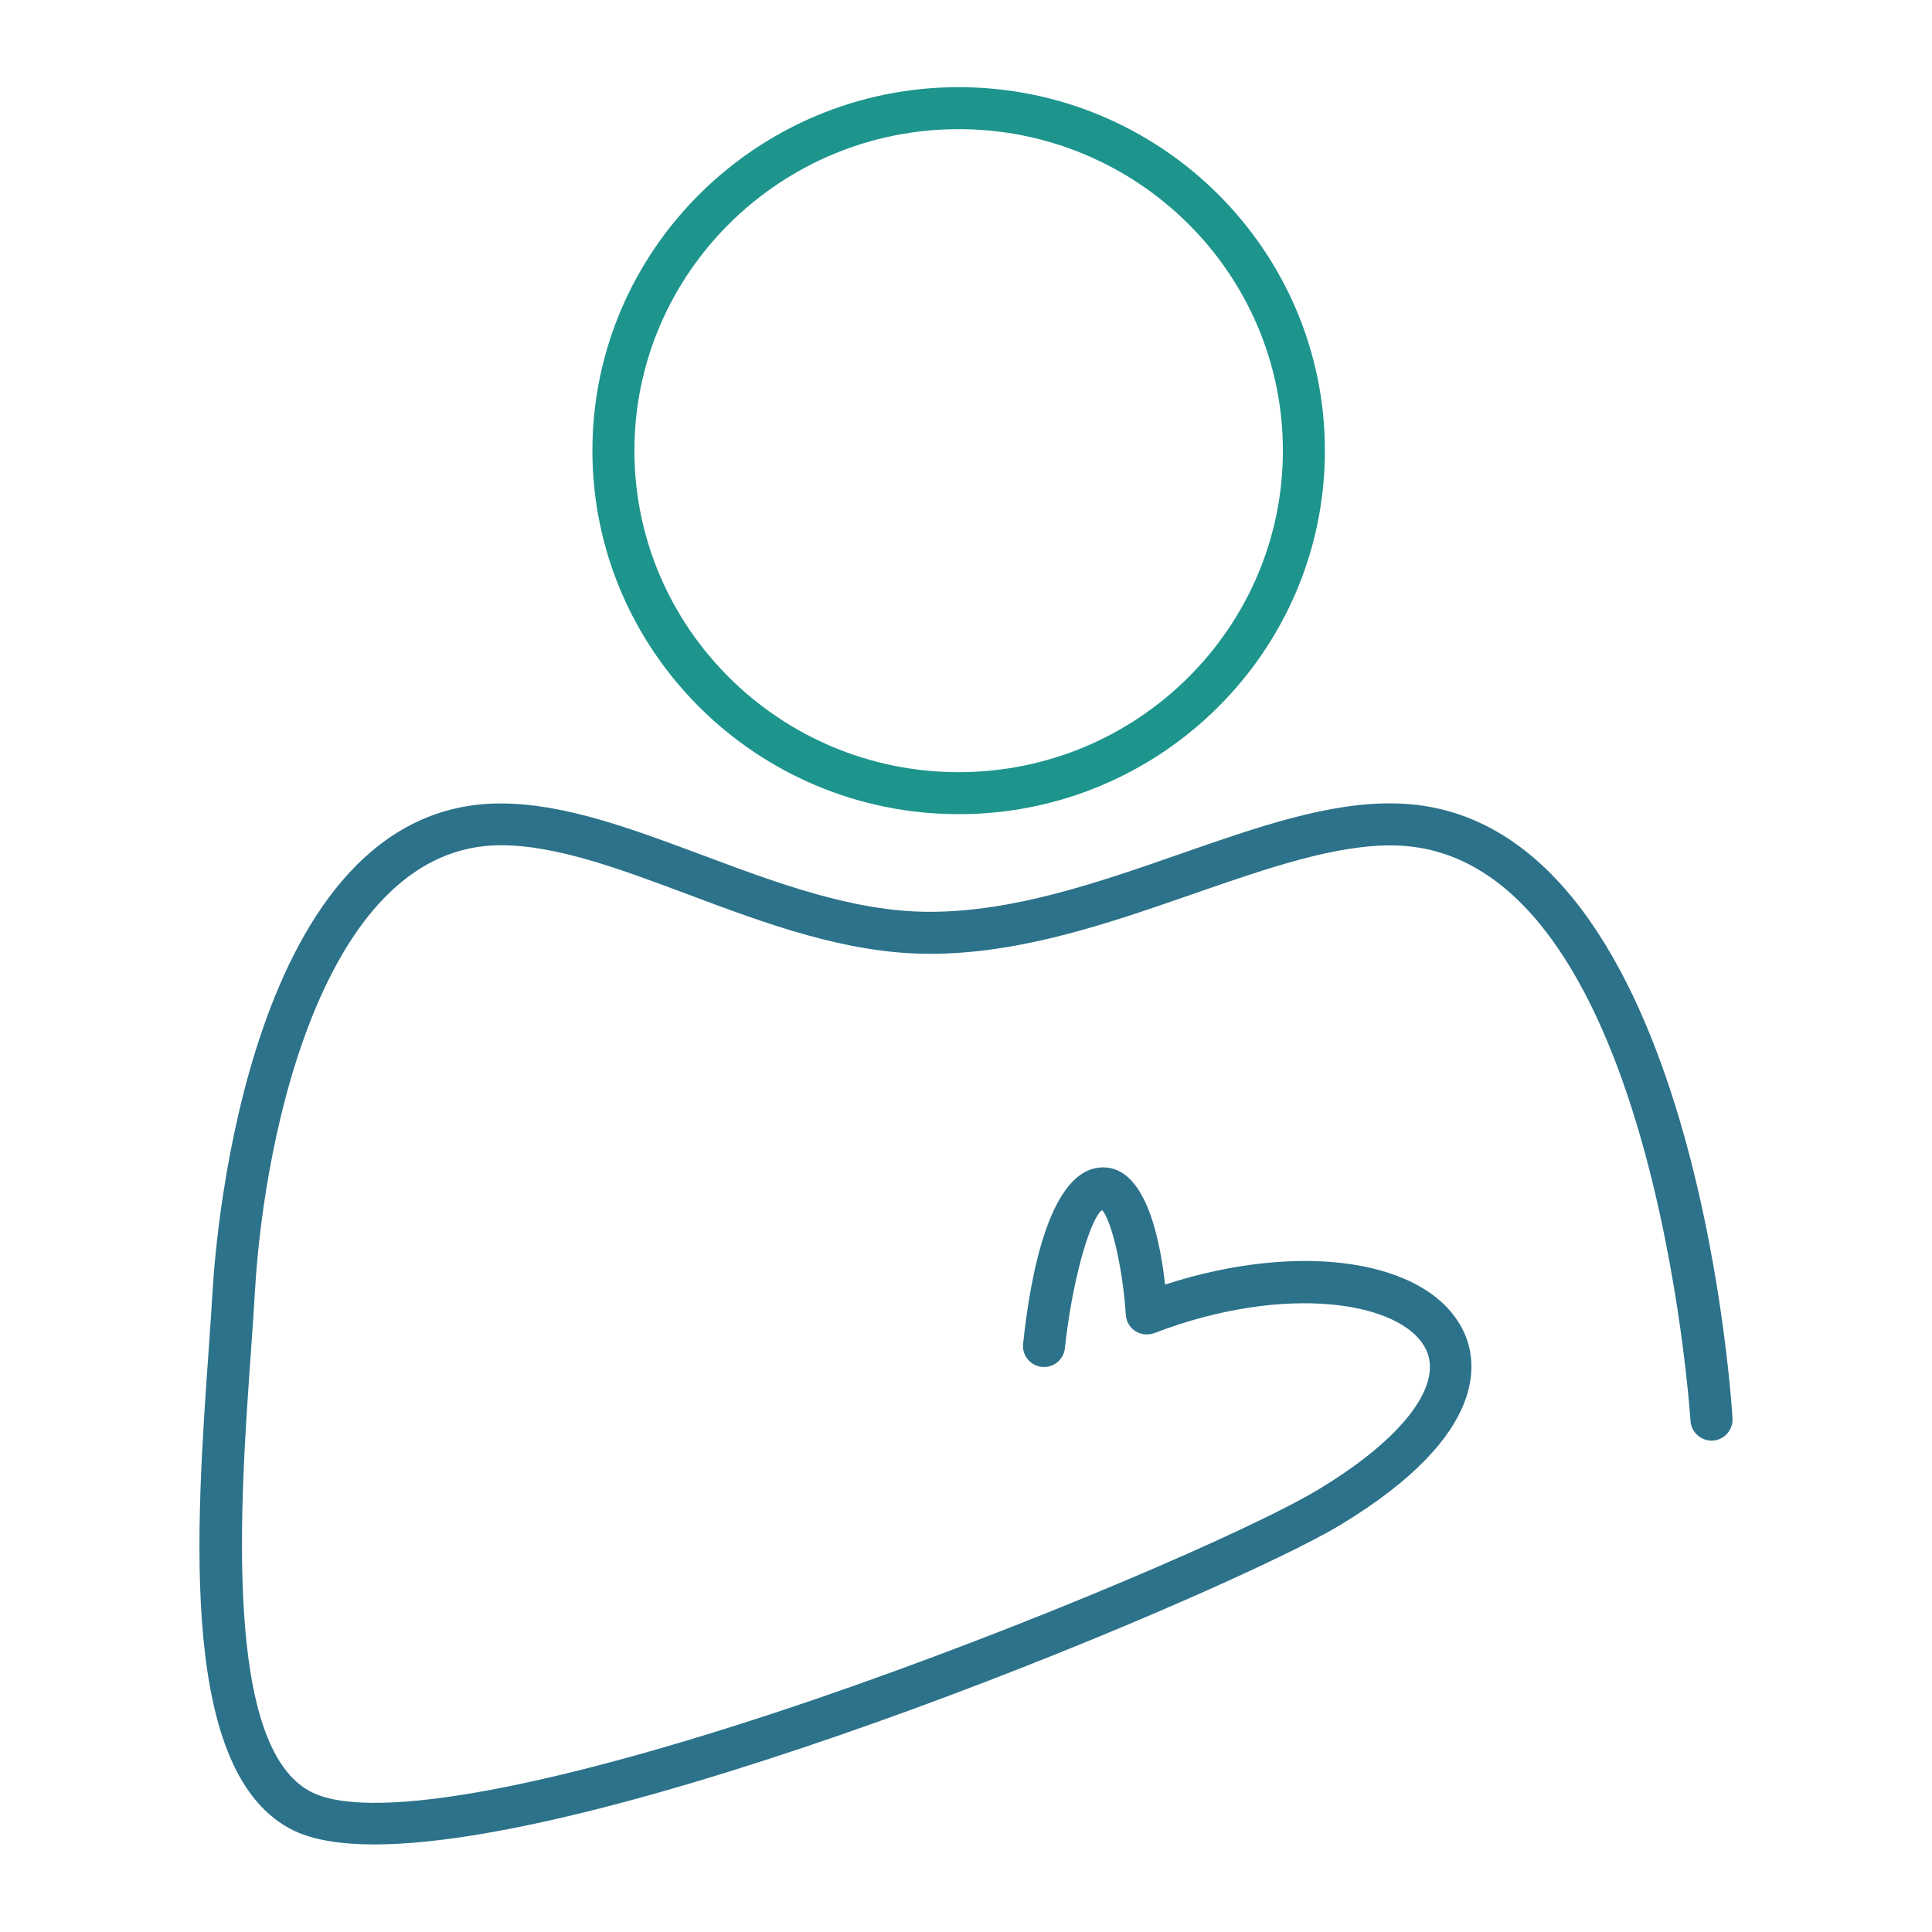 <?xml version="1.0" encoding="utf-8"?>
<!-- Generator: Adobe Illustrator 25.1.0, SVG Export Plug-In . SVG Version: 6.00 Build 0)  -->
<svg version="1.1" id="Accountability" xmlns="http://www.w3.org/2000/svg" xmlns:xlink="http://www.w3.org/1999/xlink" x="0px"
	 y="0px" width="92px" height="92px" viewBox="0 0 92 92" enable-background="new 0 0 92 92" xml:space="preserve">
<g>
	<path fill="#1D958D" d="M45.65,38.77c-9.62,0-17.44-7.77-17.44-17.31S36.04,4.15,45.65,4.15c9.62,0,17.44,7.76,17.44,17.31
		S55.27,38.77,45.65,38.77z M45.65,6.15c-8.51,0-15.44,6.87-15.44,15.31c0,8.44,6.93,15.31,15.44,15.31
		c8.51,0,15.44-6.87,15.44-15.31C61.09,13.02,54.17,6.15,45.65,6.15z"/>
	<path fill="#2C728A" d="M17.83,87.83c-1.57,0-2.86-0.2-3.8-0.64c-5.54-2.63-4.7-14.37-4.09-22.95c0.07-1.03,0.14-1.99,0.19-2.86
		c0.14-2.37,1.7-23.12,13.71-23.12c0,0,0,0,0,0c3.03,0,6.23,1.2,9.61,2.46c3.55,1.33,7.21,2.7,10.81,2.7c0,0,0,0,0.01,0
		c4.01,0,8.04-1.4,11.94-2.76c3.67-1.28,7.12-2.49,10.3-2.4c14.08,0.37,15.92,28.1,15.99,29.28c0.03,0.55-0.39,1.03-0.94,1.06
		c-0.54,0.03-1.03-0.39-1.06-0.94c-0.02-0.27-1.78-27.08-14.04-27.4c-2.8-0.07-6.1,1.08-9.59,2.29c-4.05,1.41-8.25,2.87-12.59,2.87
		c0,0,0,0-0.01,0c-3.96,0-7.8-1.44-11.51-2.83c-3.21-1.2-6.24-2.34-8.91-2.34c0,0,0,0,0,0c-8.26,0-11.25,13.35-11.71,21.24
		c-0.05,0.88-0.12,1.85-0.19,2.88c-0.51,7.09-1.36,18.96,2.95,21c2.92,1.39,11.73-0.27,24.17-4.54c10-3.44,20.54-7.98,23.74-9.92
		c3.98-2.4,5.93-4.95,5.09-6.66c-1.12-2.28-6.7-3.16-12.93-0.77c-0.3,0.11-0.63,0.08-0.9-0.09c-0.27-0.17-0.44-0.46-0.46-0.78
		c-0.14-2.19-0.67-4.48-1.13-4.99c-0.6,0.45-1.45,3.51-1.77,6.58c-0.06,0.55-0.55,0.95-1.1,0.89c-0.55-0.06-0.95-0.55-0.89-1.1
		c0.33-3.15,1.25-8.4,3.81-8.4c0.01,0,0.03,0,0.04,0c1.9,0.04,2.63,3.09,2.91,5.58c6.44-2.09,12.54-1.21,14.2,2.2
		c0.65,1.33,1.37,4.88-5.86,9.25C58.79,75.67,30.04,87.83,17.83,87.83z"/>
</g>
</svg>
